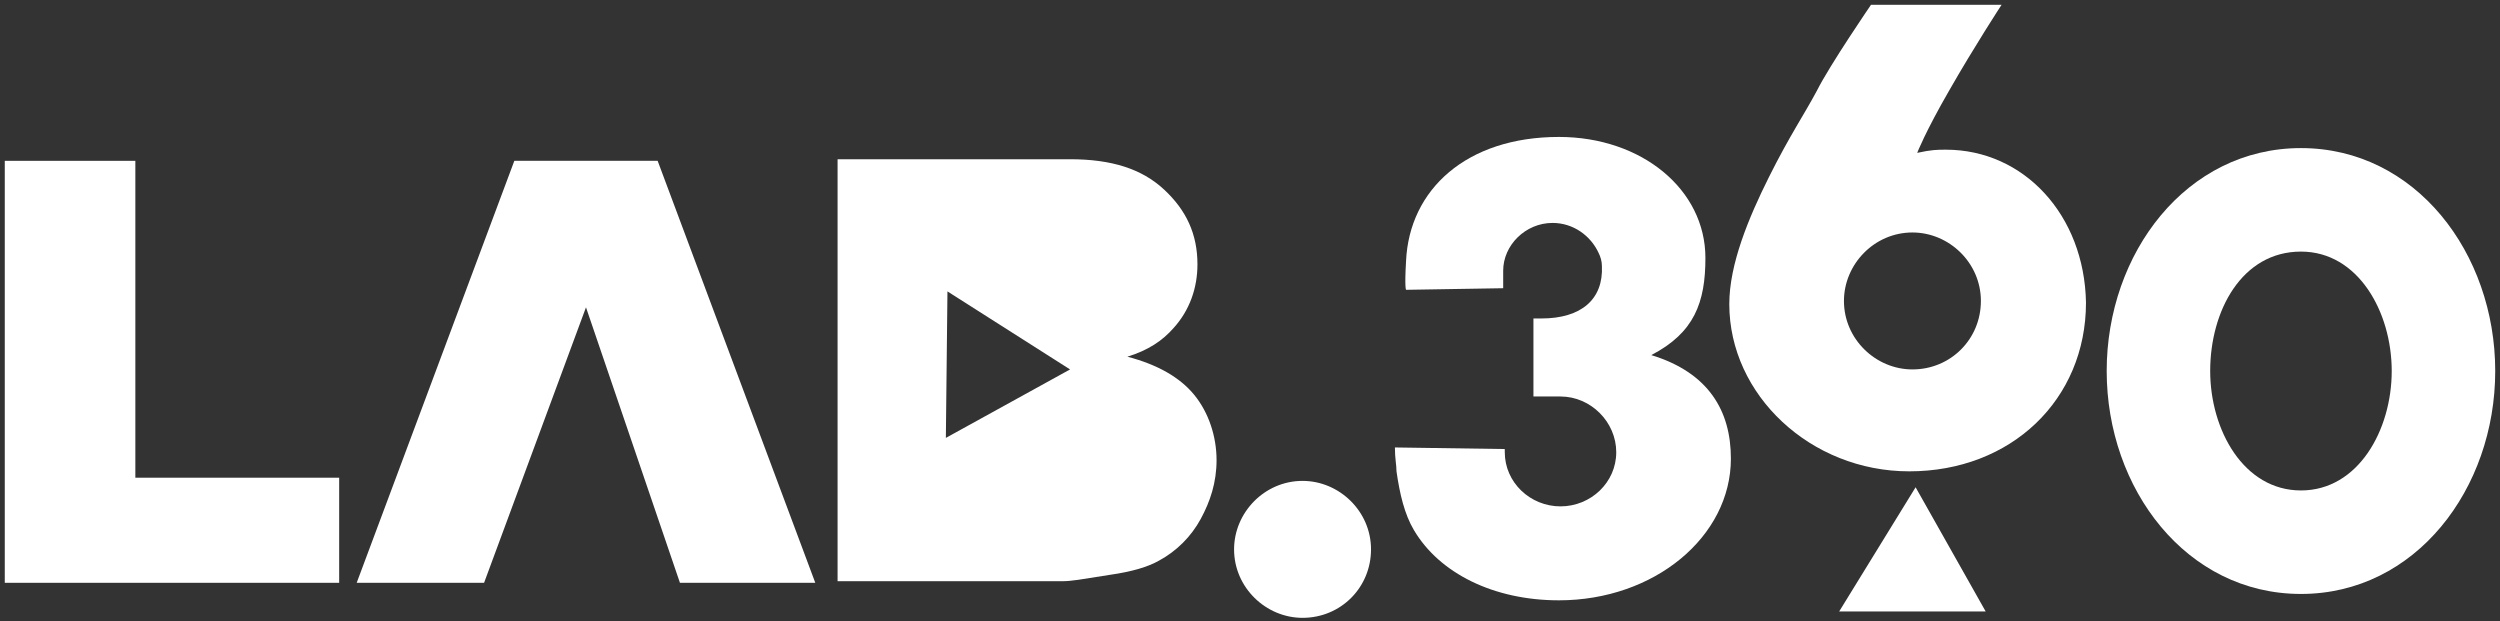 <svg version="1.1" xmlns="http://www.w3.org/2000/svg" xmlns:xlink="http://www.w3.org/1999/xlink" width="157px" height="39px" viewBox="0 0 157 39">
<rect x="0" y="0" width="157" height="39" fill="#333333" stroke="none"/>
<polygon fill="#FFFFFF" points="124.7,38.4 115.5,38.4 120.3,30.6 "/>
<path fill="#FFFFFF" d="M81.8,38.8c-2.3,0-4.3-1.9-4.3-4.3c0-2.3,1.9-4.3,4.3-4.3c2.3,0,4.3,1.9,4.3,4.3
	C86.1,36.9,84.2,38.8,81.8,38.8z"/>
<polygon fill="#FFFFFF" points="0.3,10.1 8.5,10.1 8.5,30 21.3,30 21.3,36.6 0.3,36.6 "/>
<polygon fill="#FFFFFF" points="36.8,19.3 42.7,36.6 51.2,36.6 41.3,10.1 32.3,10.1 22.4,36.6 30.4,36.6 "/>
<path fill="#FFFFFF" d="M144.5,9.3c7.2,0,12.2,6.6,12.2,14s-5,14-12.2,14s-12.2-6.6-12.2-14S137.3,9.3,144.5,9.3z M138.8,23.3
	c0,3.7,2.1,7.5,5.7,7.5c3.6,0,5.7-3.8,5.7-7.5s-2.1-7.5-5.7-7.5C140.8,15.8,138.8,19.5,138.8,23.3z"/>
<path fill="#FFFFFF" d="M103.7,22.3c2.7-1.4,3.4-3.3,3.4-6.1c0-4.3-4-7.6-9.2-7.6c-5.8,0-9.4,3.3-9.6,7.8c-0.1,1.7,0,1.8,0,1.8
	l6.1-0.1c0-0.1,0-1,0-1.1c0-1.6,1.4-3,3.1-3c1.3,0,2.4,0.8,2.9,1.9c0.1,0.2,0.2,0.5,0.2,0.8c0.1,2.1-1.3,3.3-3.8,3.3h-0.5v4.9
	c0,0,1.4,0,1.7,0c1.9,0,3.5,1.6,3.5,3.5s-1.6,3.4-3.5,3.4s-3.5-1.5-3.5-3.4c0-0.1,0-0.1,0-0.2l-6.9-0.1c0,0.7,0.1,1.1,0.1,1.5
	c0.2,1.4,0.5,2.7,1.1,3.7c1.6,2.7,5,4.4,9.1,4.4c6,0,10.8-4,10.8-8.9C108.7,25.8,107.3,23.4,103.7,22.3z"/>
<path fill="#FFFFFF" d="M122.2,9.4c-0.5,0-0.9,0-1.8,0.2c0,0,0.5-1.3,2-3.9c1.6-2.8,3.3-5.4,3.3-5.4h-8.2c0,0-2.6,3.8-3.4,5.4
	c-0.8,1.5-1.7,2.8-3,5.4c-1.3,2.6-2.5,5.5-2.5,8c0,5.7,5.1,10.5,11.3,10.5c6.4,0,11.1-4.5,11.1-10.6C130.9,13.5,127.1,9.4,122.2,9.4
	z M120.1,23.2c-2.3,0-4.3-1.9-4.3-4.3c0-2.3,1.9-4.3,4.3-4.3c2.3,0,4.3,1.9,4.3,4.3C124.4,21.3,122.5,23.2,120.1,23.2z"/>
<path fill="#FFFFFF" d="M75,24.8c-0.9-1.1-2.3-1.9-4.2-2.4c1.3-0.4,2.2-1,2.9-1.8c1-1.1,1.5-2.5,1.5-4c0-1.9-0.7-3.4-2.1-4.7
	S69.8,10,67.2,10H52.6v26.5h14.1c0.6,0,1.1-0.1,3-0.4c1.4-0.2,2.4-0.5,3.1-0.9c1.1-0.6,2-1.5,2.6-2.6c0.6-1.1,1-2.3,1-3.7
	C76.4,27.4,75.9,25.9,75,24.8z M59.4,27.5l0.1-9.2l7.7,4.9L59.4,27.5z"/>
</svg>

